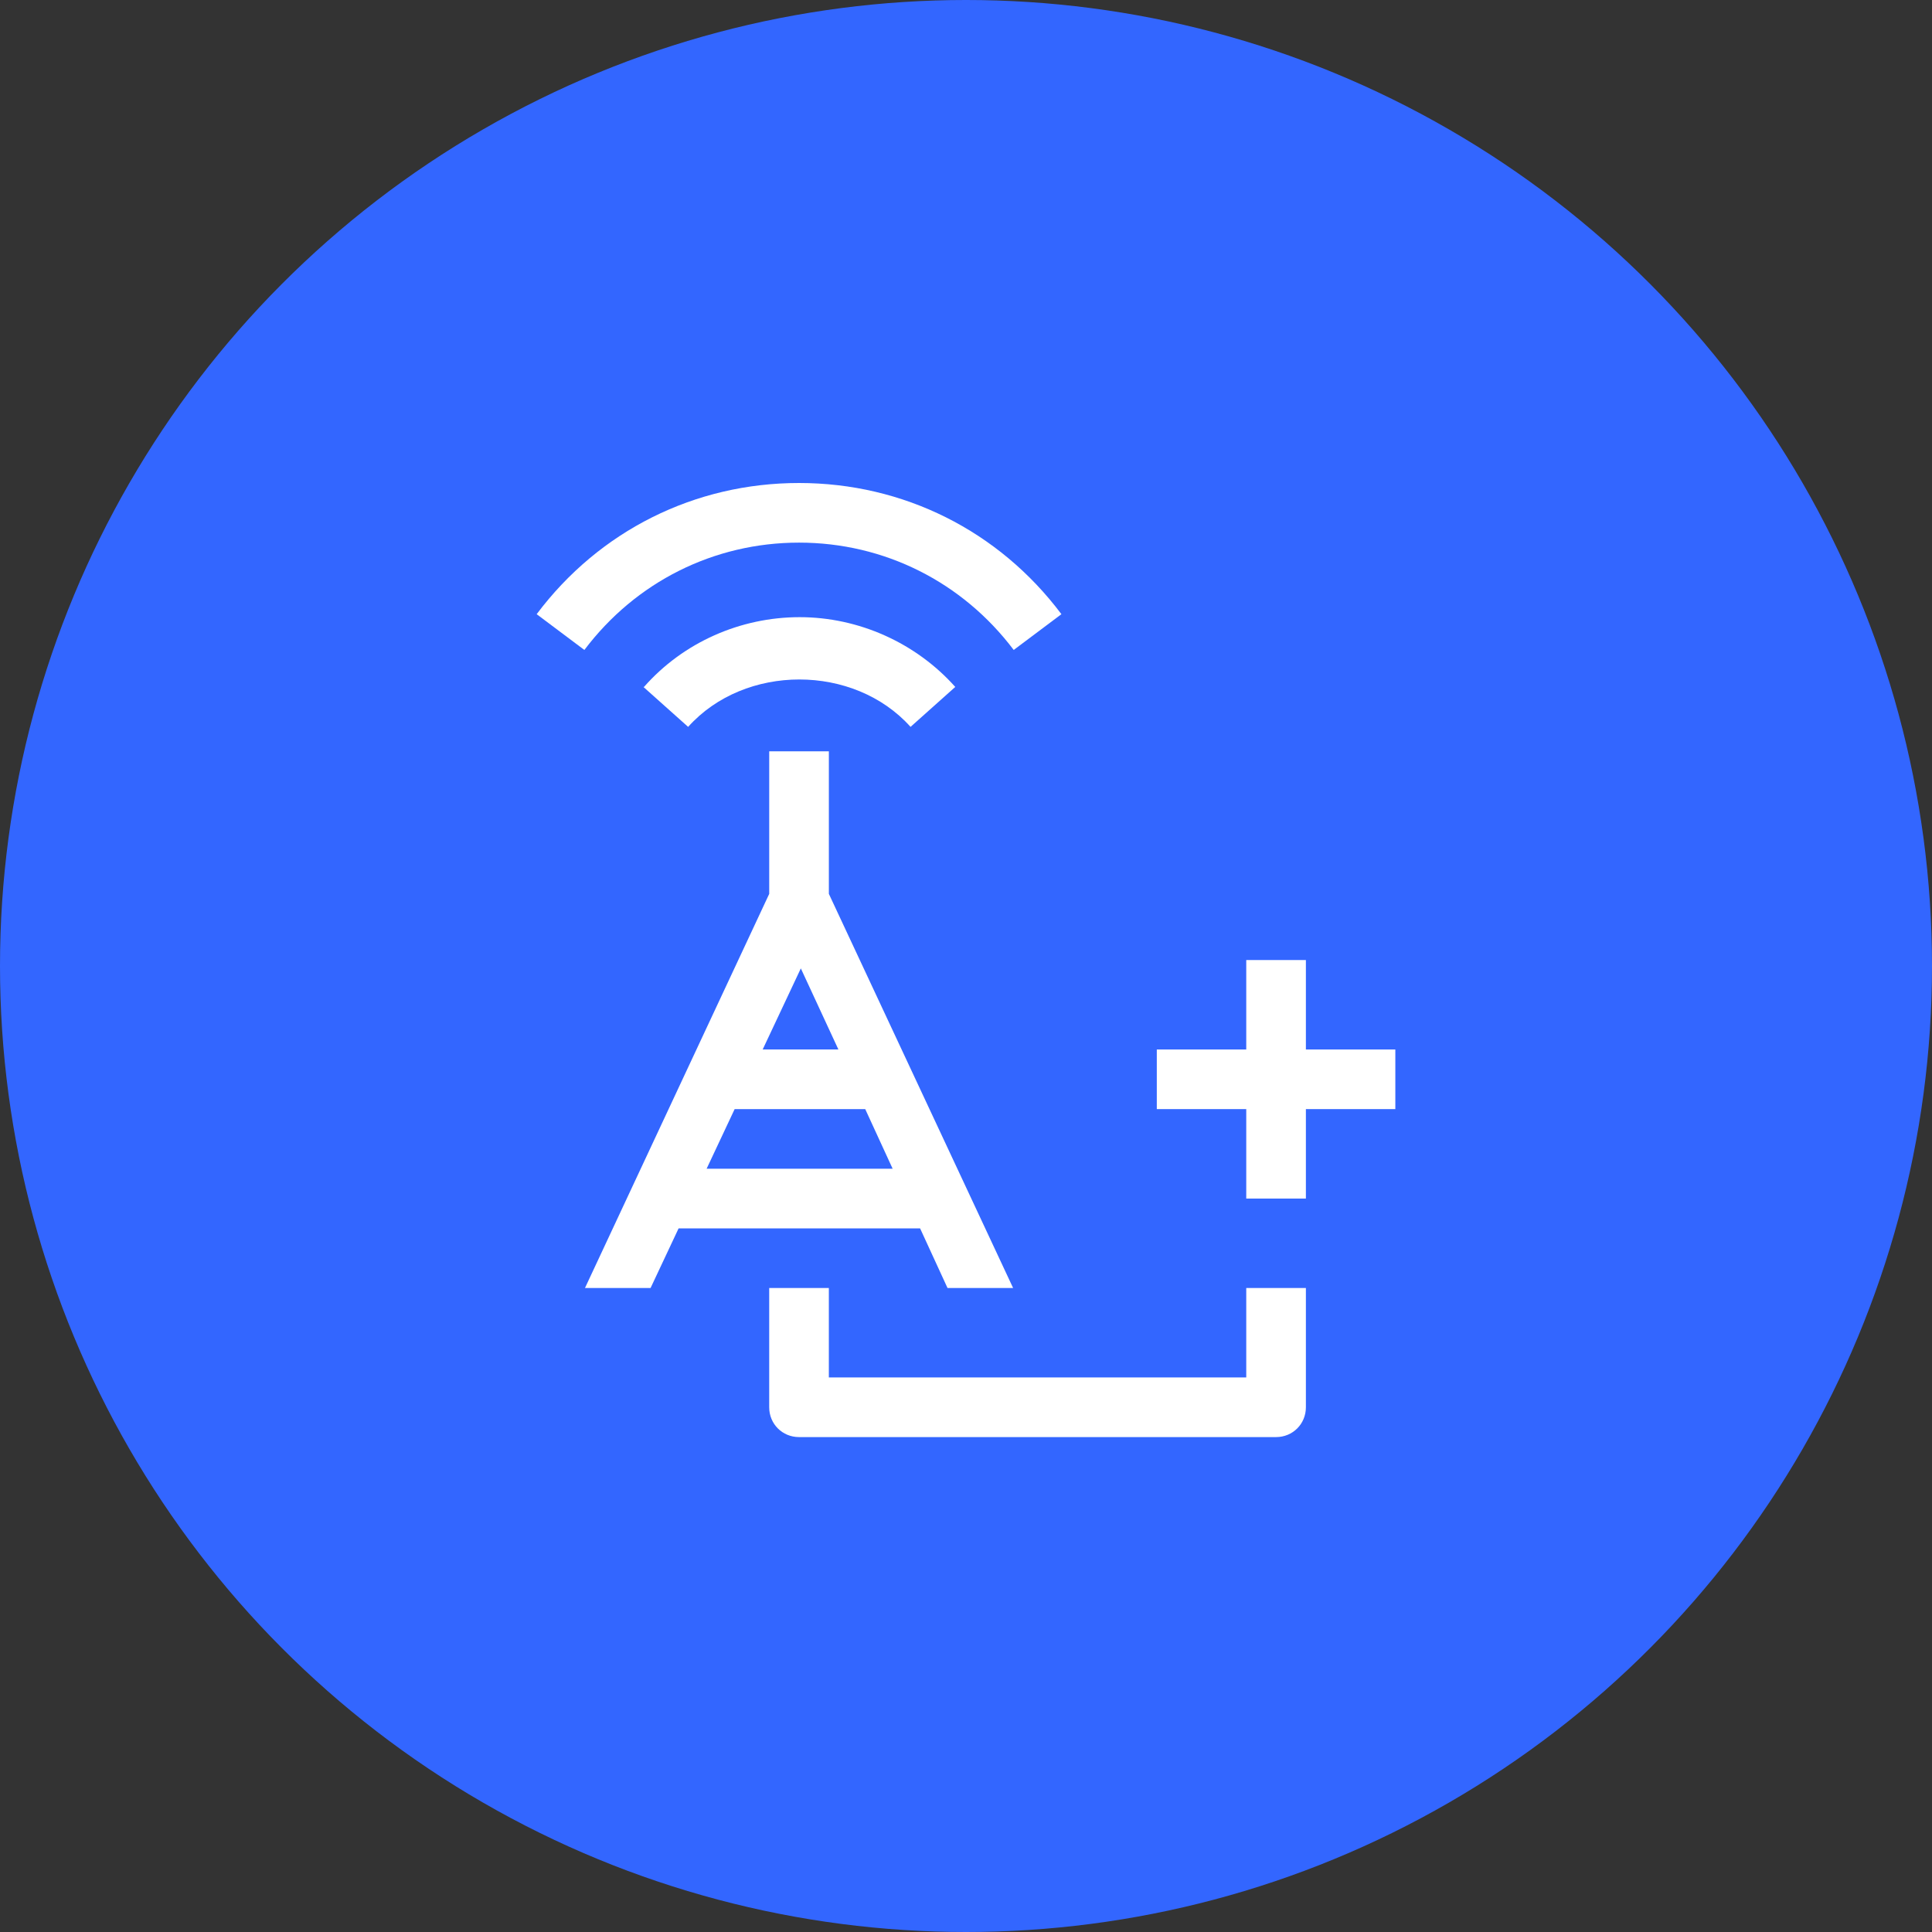 <svg width="108" height="108" viewBox="0 0 108 108" fill="none" xmlns="http://www.w3.org/2000/svg">
<rect x="0" y="0" width="108" height="108" fill="#333333" stroke="none"/>
<circle cx="54" cy="54" r="54" fill="#3366FF"/>
<path d="M51.434 68.667L52.967 72.001H56.634L46.334 49.967V42H43V49.967L32.7 72.001H36.367L37.934 68.667H51.4H51.434ZM39.5 65.334L41.067 62H48.367L49.9 65.334H39.5ZM46.834 58.667H42.634L44.767 54.134L46.867 58.667H46.834Z" fill="white"/>
<path d="M69.666 77H46.333V72H42.999V78.667C42.999 79.6 43.733 80.334 44.666 80.334H71.333C72.266 80.334 73 79.6 73 78.667V72H69.666V77Z" fill="white"/>
<path d="M35.967 38.4L38.467 40.633C41.633 37.1 47.734 37.1 50.9 40.633L53.4 38.4C51.2 35.933 48 34.5 44.7 34.5C41.4 34.5 38.2 35.9 36 38.4H35.967Z" fill="white"/>
<path d="M44.667 30.333C49.434 30.333 53.8 32.533 56.667 36.333L59.334 34.333C55.834 29.667 50.5 27 44.667 27C38.833 27 33.5 29.667 30 34.333L32.667 36.333C35.533 32.533 39.9 30.333 44.667 30.333Z" fill="white"/>
<path d="M78 58.667H73V53.667H69.666V58.667H64.666V62H69.666V67H73V62H78V58.667Z" fill="white"/>
</svg>
